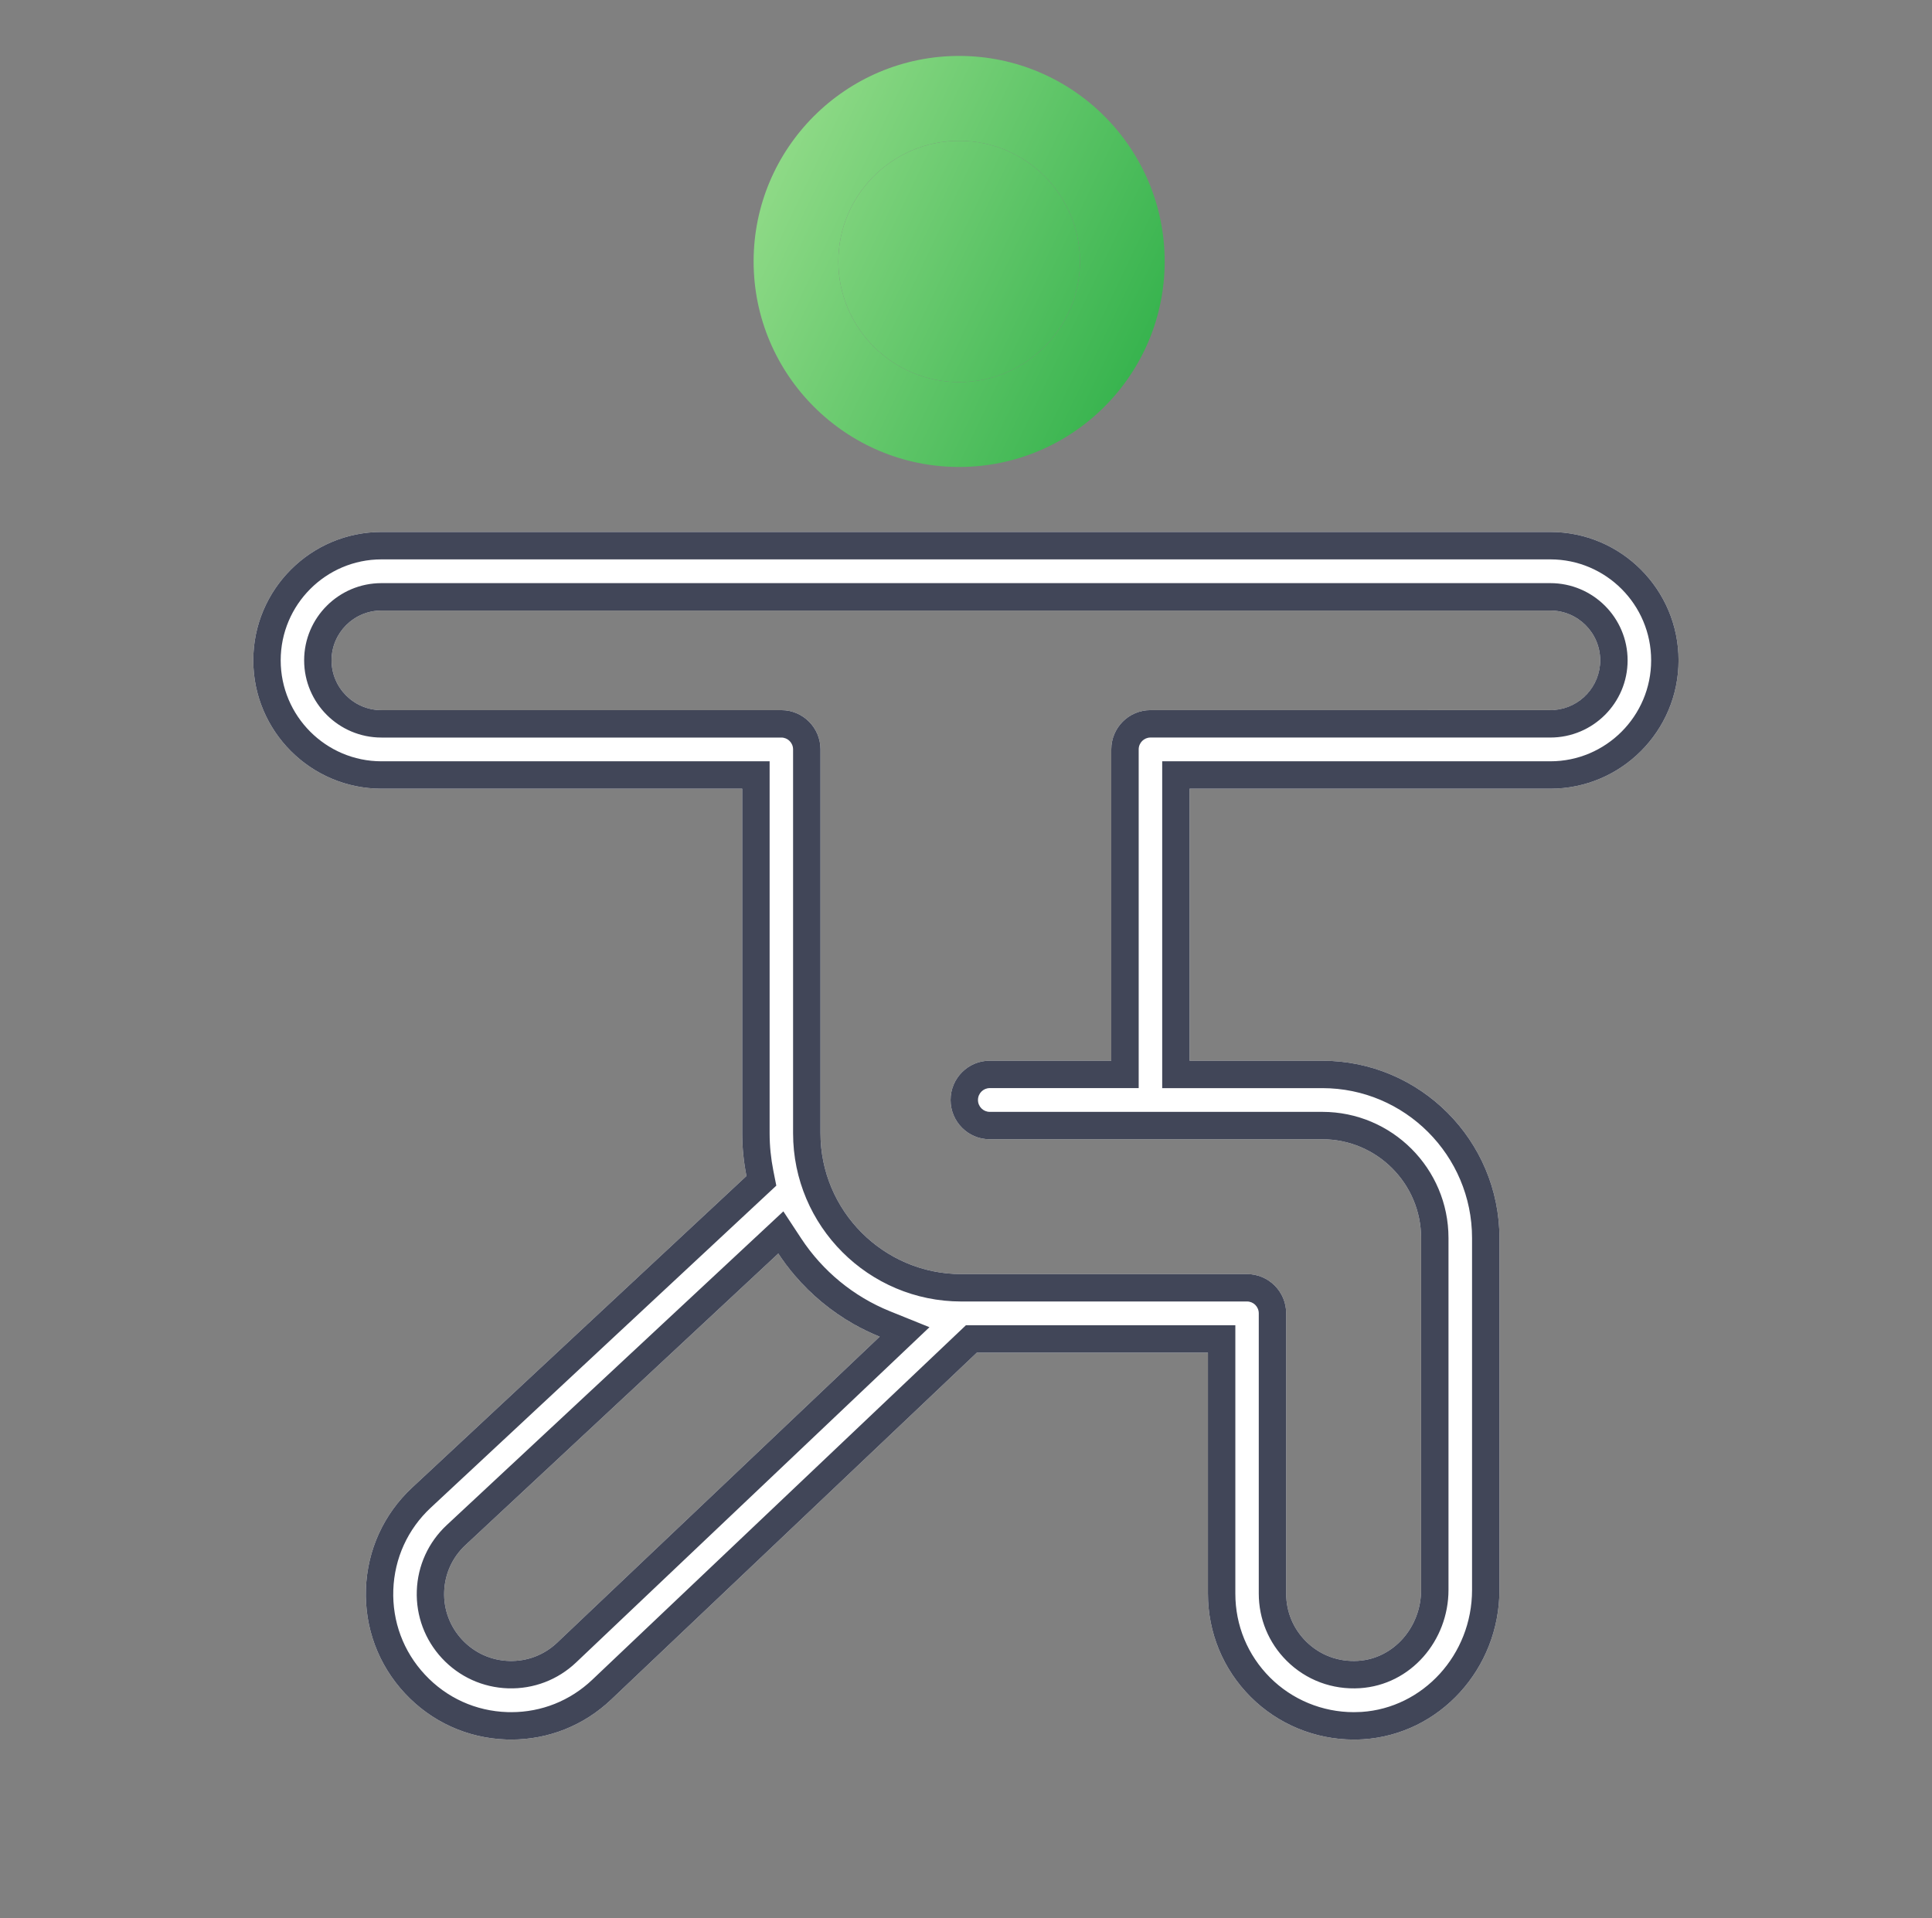 <svg width="141" height="140" viewBox="0 0 141 140" fill="none" xmlns="http://www.w3.org/2000/svg">
<rect x="0" y="0" width="141" height="140" fill="#808080" stroke="none"/>
<path d="M113.149 38.826H27.839C22.681 38.826 18.485 43.029 18.485 48.194C18.485 53.361 22.681 57.563 27.839 57.563H54.168V82.709C54.168 83.777 54.277 84.819 54.478 85.83L30.078 108.572C28.003 110.506 26.806 113.133 26.706 115.969C26.605 118.804 27.613 121.509 29.546 123.584C31.488 125.671 34.125 126.868 36.972 126.957C37.086 126.96 37.198 126.962 37.312 126.962C40.035 126.962 42.609 125.936 44.596 124.052L71.291 98.724H88.157V116.311C88.157 119.16 89.263 121.835 91.273 123.848C93.272 125.848 95.984 126.962 98.803 126.962C99.031 126.962 99.261 126.955 99.49 126.941C105.065 126.584 109.432 121.795 109.432 116.039V90.359C109.432 83.223 103.633 77.417 96.507 77.417H86.819V57.563H113.15C118.308 57.563 122.503 53.361 122.503 48.195C122.503 43.029 118.308 38.826 113.15 38.826L113.149 38.826ZM40.667 119.884C39.715 120.788 38.474 121.264 37.15 121.224C35.835 121.183 34.618 120.63 33.723 119.668C32.835 118.714 32.371 117.472 32.417 116.17C32.463 114.866 33.014 113.66 33.968 112.771L56.802 91.488C58.583 94.196 61.161 96.328 64.2 97.556L40.667 119.884ZM113.149 51.829H83.96C82.382 51.829 81.103 53.112 81.103 54.696V77.415H72.232C70.653 77.415 69.374 78.699 69.374 80.282C69.374 81.866 70.653 83.149 72.232 83.149H96.503C100.479 83.149 103.713 86.382 103.713 90.358V116.037C103.713 118.777 101.696 121.052 99.121 121.216C97.681 121.307 96.32 120.801 95.305 119.786C94.377 118.858 93.867 117.623 93.867 116.309V95.854C93.867 94.271 92.588 92.988 91.01 92.988L70.258 92.989C70.236 92.988 70.213 92.989 70.19 92.989H70.159C64.492 92.989 59.88 88.377 59.88 82.71V54.696C59.88 53.113 58.601 51.83 57.023 51.83H27.837C25.83 51.83 24.197 50.2 24.197 48.195C24.197 46.19 25.83 44.56 27.837 44.56H113.146C115.153 44.56 116.785 46.191 116.785 48.195C116.785 50.199 115.153 51.83 113.146 51.83L113.149 51.829Z" fill="white"/>
<path fill-rule="evenodd" clip-rule="evenodd" d="M54.478 85.83C54.277 84.819 54.168 83.777 54.168 82.709V57.563H27.839C22.681 57.563 18.485 53.361 18.485 48.194C18.485 43.029 22.681 38.826 27.839 38.826H113.149L113.15 38.826C118.308 38.826 122.503 43.029 122.503 48.195C122.503 53.361 118.308 57.563 113.15 57.563H86.819V77.417H96.507C103.633 77.417 109.432 83.223 109.432 90.359V116.039C109.432 121.795 105.065 126.584 99.49 126.941C99.261 126.955 99.031 126.962 98.803 126.962C95.984 126.962 93.272 125.848 91.273 123.848C89.263 121.835 88.157 119.16 88.157 116.311V98.724H71.291L44.596 124.052C42.609 125.936 40.035 126.962 37.312 126.962C37.198 126.962 37.086 126.96 36.972 126.957C34.125 126.868 31.488 125.671 29.546 123.584C27.613 121.509 26.605 118.804 26.706 115.969C26.806 113.133 28.003 110.506 30.078 108.572L54.478 85.83ZM43.22 122.601L70.493 96.724H90.157V116.311C90.157 118.631 91.053 120.797 92.688 122.434M43.22 122.601C41.604 124.133 39.521 124.962 37.312 124.962C37.22 124.962 37.129 124.961 37.036 124.958L37.035 124.958C34.721 124.886 32.589 123.918 31.01 122.221L31.009 122.22C29.439 120.535 28.623 118.346 28.704 116.039C28.786 113.733 29.755 111.607 31.441 110.035L56.656 86.534L56.439 85.441C56.263 84.552 56.168 83.64 56.168 82.709V55.563H27.839C23.788 55.563 20.485 52.259 20.485 48.194C20.485 44.13 23.789 40.826 27.839 40.826H113.017L113.018 40.826H113.15C117.2 40.826 120.503 44.13 120.503 48.195C120.503 52.259 117.2 55.563 113.15 55.563H84.819V79.417H96.507C102.526 79.417 107.432 84.325 107.432 90.359V116.039C107.432 120.791 103.835 124.656 99.365 124.945C99.175 124.956 98.987 124.962 98.803 124.962C96.512 124.962 94.309 124.056 92.688 122.434M42.044 121.335C40.704 122.606 38.946 123.278 37.09 123.223L37.087 123.223C35.239 123.165 33.518 122.383 32.259 121.031C31.011 119.69 30.354 117.932 30.419 116.1C30.483 114.265 31.264 112.558 32.604 111.308L57.171 88.41L58.473 90.389C60.033 92.761 62.291 94.627 64.949 95.701L67.833 96.866L42.044 121.335ZM32.417 116.17C32.371 117.472 32.835 118.714 33.723 119.668C34.618 120.63 35.835 121.183 37.15 121.224C38.474 121.264 39.715 120.788 40.667 119.884L64.2 97.556C63.536 97.287 62.893 96.976 62.276 96.624C60.657 95.702 59.214 94.505 58.01 93.096C57.575 92.587 57.171 92.05 56.802 91.488L33.968 112.771C33.014 113.66 32.463 114.866 32.417 116.17ZM113.146 53.829C116.255 53.829 118.785 51.306 118.785 48.195C118.785 45.084 116.255 42.56 113.146 42.56H27.837C24.728 42.56 22.197 45.083 22.197 48.195C22.197 51.307 24.728 53.83 27.837 53.83H57.023C57.49 53.83 57.88 54.211 57.88 54.696V82.71C57.88 89.482 63.387 94.989 70.159 94.989H70.19C70.199 94.989 70.208 94.989 70.216 94.988L70.218 94.989L91.01 94.988C91.477 94.988 91.867 95.369 91.867 95.854V116.309C91.867 118.152 92.587 119.896 93.891 121.2C95.319 122.628 97.244 123.338 99.246 123.212L99.248 123.212C102.977 122.974 105.713 119.728 105.713 116.037V90.358C105.713 85.278 101.584 81.149 96.503 81.149H72.232C71.764 81.149 71.374 80.767 71.374 80.282C71.374 79.797 71.764 79.415 72.232 79.415H83.103V54.696C83.103 54.211 83.493 53.829 83.96 53.829H113.146ZM113.149 51.83C113.254 51.83 113.358 51.825 113.461 51.816C115.321 51.656 116.785 50.093 116.785 48.195C116.785 46.191 115.153 44.56 113.146 44.56H27.837C25.83 44.56 24.197 46.19 24.197 48.195C24.197 50.2 25.83 51.83 27.837 51.83H57.023C58.601 51.83 59.88 53.113 59.88 54.696V82.71C59.88 88.377 64.492 92.989 70.159 92.989H70.19C70.198 92.989 70.205 92.988 70.213 92.988C70.228 92.988 70.243 92.988 70.258 92.989L91.01 92.988C92.588 92.988 93.867 94.271 93.867 95.854V116.309C93.867 117.623 94.377 118.858 95.305 119.786C96.32 120.801 97.681 121.307 99.121 121.216C101.696 121.052 103.713 118.777 103.713 116.037V90.358C103.713 86.382 100.479 83.149 96.503 83.149H72.232C70.653 83.149 69.374 81.866 69.374 80.282C69.374 78.699 70.653 77.415 72.232 77.415H81.103V54.696C81.103 53.112 82.382 51.829 83.96 51.829L113.149 51.83Z" fill="#414658"/>
<path d="M70.001 34.082C78.271 34.082 85 27.354 85 19.082C85 10.811 78.271 4.082 70.001 4.082C61.729 4.082 55 10.81 55 19.081C55 27.353 61.729 34.082 70.001 34.082ZM70.001 10.276C74.862 10.276 78.816 14.227 78.816 19.081C78.816 23.936 74.861 27.887 70.001 27.887C65.14 27.887 61.184 23.936 61.184 19.081C61.184 14.227 65.139 10.276 70.001 10.276Z" fill="url(#paint0_linear_1888_17532)"/>
<path d="M70.001 10.276C74.862 10.276 78.816 14.227 78.816 19.081C78.816 23.936 74.861 27.887 70.001 27.887C65.14 27.887 61.184 23.936 61.184 19.081C61.184 14.227 65.139 10.276 70.001 10.276Z" fill="url(#paint1_linear_1888_17532)"/>
<defs>
<linearGradient id="paint0_linear_1888_17532" x1="55.853" y1="4.082" x2="87.877" y2="19.376" gradientUnits="userSpaceOnUse">
<stop stop-color="#9ADF8E"/>
<stop offset="1" stop-color="#34B24C"/>
</linearGradient>
<linearGradient id="paint1_linear_1888_17532" x1="55.853" y1="4.082" x2="87.877" y2="19.376" gradientUnits="userSpaceOnUse">
<stop stop-color="#9ADF8E"/>
<stop offset="1" stop-color="#34B24C"/>
</linearGradient>
</defs>
</svg>
